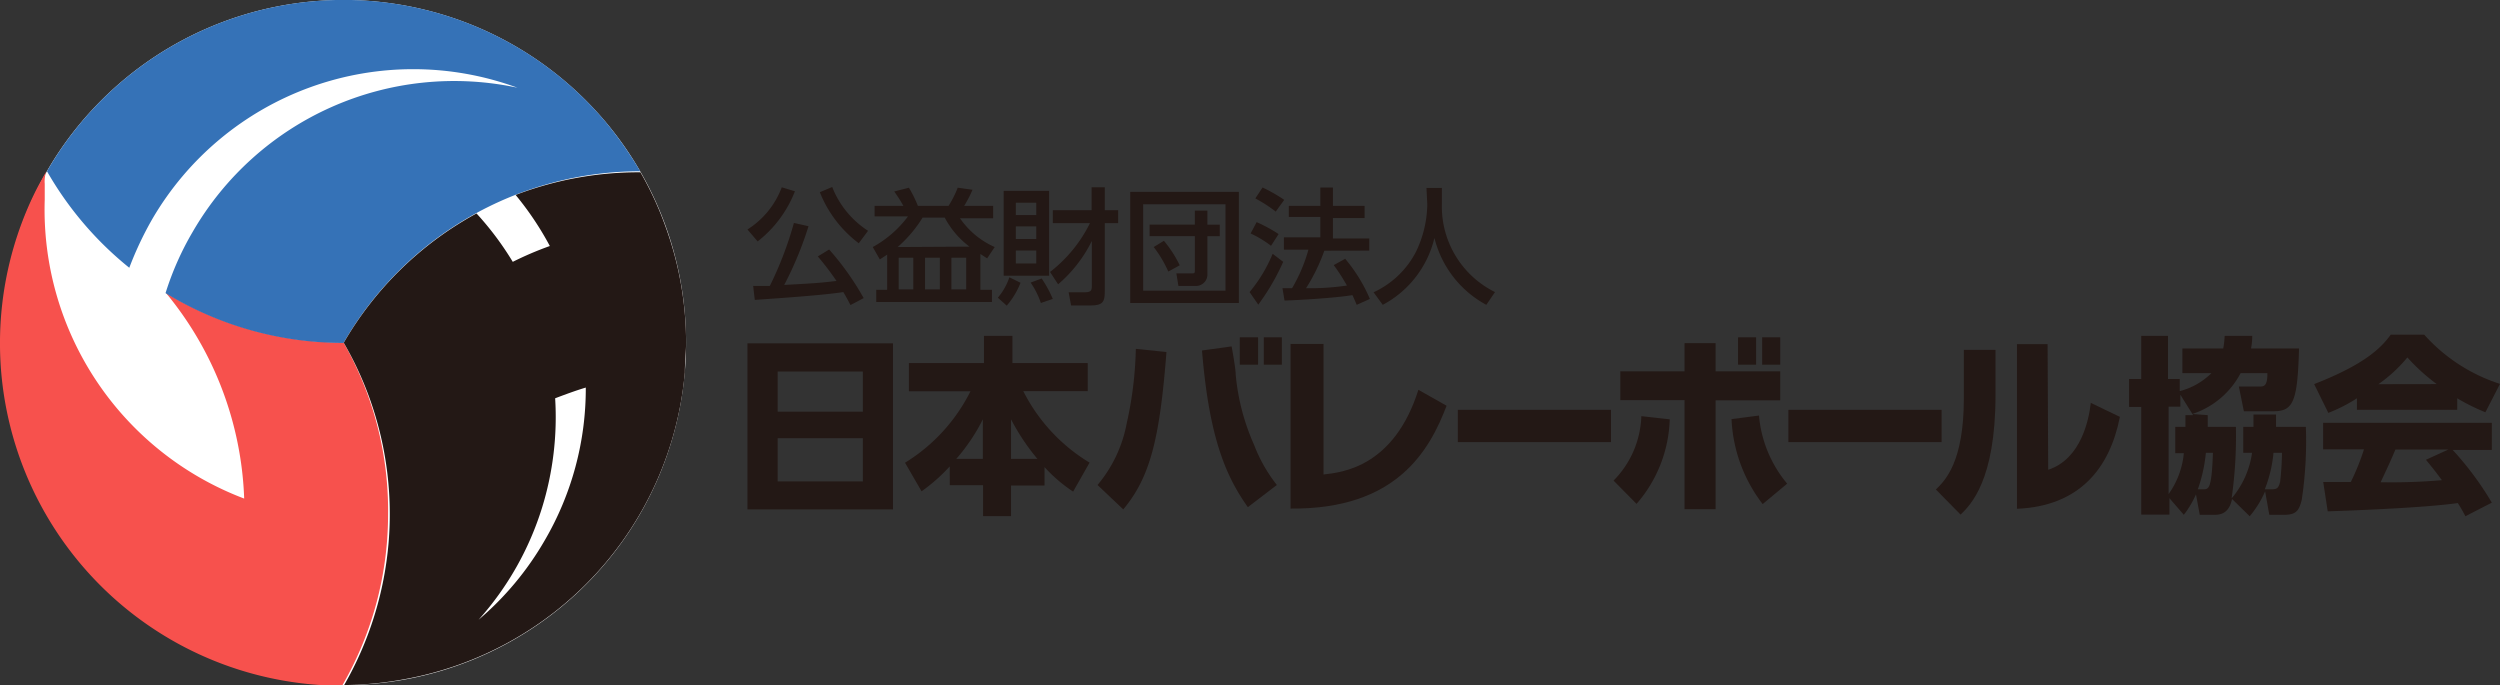 <svg viewBox="0 0 244.8 67.08" xmlns="http://www.w3.org/2000/svg"><rect x="0" y="0" width="244.8" height="67.08" fill="#333333" stroke="none"/><path d="m67.18 33.54a33.54 33.54 0 1 1 -33.54-33.54 33.54 33.54 0 0 1 33.54 33.54z" fill="#fff"/><path d="m33.64 33.54a33.53 33.53 0 0 1 -17.41-4.88 33.4 33.4 0 0 1 7.68 20.16 30.25 30.25 0 0 1 -19.53-29.27v-1.55a3.09 3.09 0 0 1 .14-1.19c-.44.77-.87 1.55-1.25 2.34a33.55 33.55 0 0 0 30.23 48 33.55 33.55 0 0 0 4.5-16.62 33.27 33.27 0 0 0 -4.36-16.99z" fill="#f7514d"/><path d="m59.28 11.91a33.53 33.53 0 0 0 -54.68 4.86 33.4 33.4 0 0 0 8.06 9.45 33.2 33.2 0 0 1 2.24-4.75 29.58 29.58 0 0 1 35.77-12.88 29.58 29.58 0 0 0 -31.8 14.11 28.81 28.81 0 0 0 -2.66 6 33.29 33.29 0 0 0 17.43 4.88 33.53 33.53 0 0 1 29.05-16.81 36.28 36.28 0 0 0 -3.41-4.86z" fill="#3572b7"/><g fill="#231815"><path d="m65.16 22.17a32.22 32.22 0 0 0 -2.45-5.3 33.77 33.77 0 0 0 -12.22 2.22 29.93 29.93 0 0 1 3.35 5 32.18 32.18 0 0 0 -3.63 1.55 29.74 29.74 0 0 0 -3.55-4.74 33.54 33.54 0 0 0 -13 12.66 33.62 33.62 0 0 1 2.48 5.3 33.5 33.5 0 0 1 1.9 14.41 33.7 33.7 0 0 1 -4.34 13.81 34.17 34.17 0 0 0 5.89-.57 33.54 33.54 0 0 0 27.47-30.05c0-1 .12-2 .12-2.92a33.15 33.15 0 0 0 -2.02-11.37zm-11.83 30.76a29.58 29.58 0 0 1 -6.47 7.76 29.61 29.61 0 0 0 6.21-10.95 30 30 0 0 0 1.29-10.74c1-.38 2-.75 3-1.05a29.46 29.46 0 0 1 -4.03 14.98z"/><path d="m73.19 33.62h14.25v16.26h-14.25zm11.3 2.76h-8.34v3.93h8.34zm0 6.53h-8.34v4.23h8.34z"/><path d="m93 45.67a17.29 17.29 0 0 1 -2.76 2.44l-1.62-2.8a17.26 17.26 0 0 0 6.41-7h-6.03v-2.76h7.35v-2.66h2.79v2.66h7.37v2.75h-6.31a17.25 17.25 0 0 0 6.49 7l-1.61 2.84a14.93 14.93 0 0 1 -2.8-2.4v1.8h-3.28v3h-2.74v-3.03h-3.26zm3.24-.74v-3.87a18.22 18.22 0 0 1 -2.6 3.87zm5.34 0a21.58 21.58 0 0 1 -2.58-3.87v3.87z"/><path d="m107.47 47.49a13.1 13.1 0 0 0 2.86-6.05 36.41 36.41 0 0 0 .89-7.28l3 .31c-.66 8.5-1.59 12.25-4.23 15.41z"/><path d="m121 36.68a21.6 21.6 0 0 0 1.8 6.88 15 15 0 0 0 2.23 3.93l-2.84 2.17c-2.13-3-3.79-6.75-4.49-15.34l2.9-.4s.4 2.14.4 2.76z"/><path d="m129.6 46.46c1.87-.2 6.91-.77 9.29-8.29l2.76 1.56c-1.65 4.33-4.86 10.17-15.28 10.07v-16.12h3.23z"/><path d="m157.75 40.13v3.16h-15v-3.16z"/><path d="m158 47.06a9.39 9.39 0 0 0 2.72-6.31l2.78.31a13.18 13.18 0 0 1 -3.25 8.28z"/><path d="m167.99 33.6v2.76h6.33v2.84h-6.33v10.66h-3.04v-10.68h-6.29v-2.82h6.29v-2.76z"/><path d="m172.24 40.69a12 12 0 0 0 2.76 6.67l-2.4 2a14.73 14.73 0 0 1 -3.05-8.32z"/><path d="m190.12 40.13v3.16h-15v-3.16z"/><path d="m195.4 38.68c0 8.4-2.46 10.78-3.42 11.71l-2.42-2.46c.88-.85 2.74-2.64 2.74-8.93v-4.74h3.1zm5.16 7.32c3.25-1.06 4-5 4.17-6.55l2.85 1.37c-1 5.08-4 8.75-10.08 9v-16.12h3z"/><path d="m216.18 40.65v1.15h2.76a43.15 43.15 0 0 1 -.42 7 8.74 8.74 0 0 0 2-4.46h-.86v-2.54h1v-1.21h2.21v1.21h2.92a38.57 38.57 0 0 1 -.4 7.12c-.24 1-.5 1.49-1.69 1.49h-1.49l-.41-2.3a9.75 9.75 0 0 1 -1.51 2.44l-1.73-1.69c-.18.88-.61 1.55-1.67 1.55h-1.49l-.37-2a9.57 9.57 0 0 1 -1.19 2l-1.41-1.63v1.61h-2.76v-10.54h-1.19v-2.74h1.19v-4.22h2.62v4.22h1.15v1.19a6.83 6.83 0 0 0 3.1-1.76h-2.84v-2.42h4a9.84 9.84 0 0 0 .14-1.23h2.7a6.26 6.26 0 0 1 -.12 1.23h4.7c-.14 5.22-.56 6.15-2.5 6.15h-2.9l-.49-2.42h2c.42 0 .81 0 .79-1.31h-2.62a8.22 8.22 0 0 1 -4.74 4zm-1.43 0-1.25-2v1.17h-1.15v8.56a8.18 8.18 0 0 0 1.49-4h-.84v-2.58h1v-1.15zm1 7.26c.52 0 .82 0 .94-3.57h-.69a15 15 0 0 1 -.79 3.57zm6.71 0c.5 0 .66-.12.81-.73a26.9 26.9 0 0 0 .18-2.84h-.83a12.92 12.92 0 0 1 -.85 3.57z"/><path d="m230.79 39a15.39 15.39 0 0 1 -2.8 1.43l-1.39-2.82c4.5-1.75 6.41-3.3 7.5-4.84h3.28a16.86 16.86 0 0 0 7.42 4.82l-1.43 2.78a20 20 0 0 1 -2.76-1.37v1.13h-9.82zm10.62 11.55c-.18-.34-.38-.73-.74-1.29-3.13.44-9.41.7-12.74.81l-.44-2.87h2.7a22.76 22.76 0 0 0 1.29-3.2h-4v-2.6h16.52v2.66h-3.83a30.48 30.48 0 0 1 3.83 5.16zm-2.8-12.94a18.83 18.83 0 0 1 -2.88-2.61 14.13 14.13 0 0 1 -2.84 2.62zm1.13 6.41h-5.18c-.66 1.55-.89 2-1.45 3.2a58.18 58.18 0 0 0 6-.2c-.77-1.05-1.17-1.51-1.56-2z"/><path d="m121.4 33.03h1.79v2.68h-1.79z"/><path d="m123.75 33.03h1.77v2.68h-1.77z"/><path d="m170.19 33.03h1.77v2.68h-1.77z"/><path d="m172.55 33.03h1.77v2.68h-1.77z"/><path d="m77.84 18.73a11.53 11.53 0 0 1 -3.65 4.91l-1-1.17a8.33 8.33 0 0 0 3.36-4.13zm5.44 11.14c-.2-.38-.34-.66-.7-1.27-2.44.38-8.35.73-8.67.77l-.16-1.37h1.63a34.89 34.89 0 0 0 2.36-6.17l1.43.32a34.32 34.32 0 0 1 -2.38 5.75c2.77-.15 3.49-.19 5.12-.39a28.15 28.15 0 0 0 -1.83-2.4l1.11-.68a27 27 0 0 1 3.38 4.76zm.81-6.05a11.6 11.6 0 0 1 -3.81-5l1.21-.51a9 9 0 0 0 3.51 4.29z"/><path d="m86.87 24.93c-.28.2-.44.29-.72.47l-.69-1.21a10.76 10.76 0 0 0 3.45-3h-3.27v-1.03h2.82a13 13 0 0 0 -.9-1.41l1.44-.37a11.78 11.78 0 0 1 .88 1.78h3a9.91 9.91 0 0 0 .9-1.78l1.45.2a11.83 11.83 0 0 1 -.82 1.58h2.84v1.21h-3.25a8.12 8.12 0 0 0 3.4 2.82l-.74 1.11-.66-.43v3.51h1.13v1.19h-11.33v-1.19h1.07zm8.06-.78a8.59 8.59 0 0 1 -2.42-2.84h-2.17a12.69 12.69 0 0 1 -2.44 2.88zm-6.93 1.09v3.1h1.43v-3.1zm2.58 0v3.1h1.45v-3.1zm2.58 0v3.1h1.45v-3.1z"/><path d="m99.93 27.69a7.74 7.74 0 0 1 -1.35 2.24l-.87-.78a6.1 6.1 0 0 0 1.13-2zm-1.65-9h4.45v8.31h-4.45zm1.19 1.16v1.21h2v-1.21zm0 2.32v1.23h2v-1.23zm0 2.36v1.27h2v-1.27zm2.53 2.74a11.55 11.55 0 0 1 1.09 2l-1.17.4a8 8 0 0 0 -1-2zm.82-.64a13.72 13.72 0 0 0 3.91-4.78h-3.64v-1.27h3.8v-2.24h1.29v2.24h1.31v1.27h-1.31v6.37c0 1.19 0 1.69-1.39 1.69h-1.91l-.24-1.29h1.53c.74 0 .74-.22.74-.72v-4.3a13.36 13.36 0 0 1 -3.3 4.24z"/><path d="m110.67 18.79h10.64v10.88h-10.64zm1.27 9.67h8.06v-8.46h-8.06zm.63-6.47h4.43v-1.37h1.23v1.38h1.21v1.13h-1.21v3.81a1.12 1.12 0 0 1 -1.14 1.06h-1.7l-.2-1.23h1.47c.3 0 .34 0 .34-.31v-3.34h-4.43zm1.83 4.6a11.62 11.62 0 0 0 -1.43-2.4l1-.61a11.45 11.45 0 0 1 1.55 2.4z"/><path d="m125.65 25.64a21.93 21.93 0 0 1 -2.44 4.19l-.85-1.23a14.47 14.47 0 0 0 2.26-3.75zm-2.6-3.89a14.41 14.41 0 0 1 2.15 1.17l-.74 1.15a10.6 10.6 0 0 0 -2-1.21zm.58-3.39a15.28 15.28 0 0 1 2.12 1.21l-.83 1.15a13.72 13.72 0 0 0 -2-1.29zm6.05 6.19a18.34 18.34 0 0 1 -1.79 3.67 24.28 24.28 0 0 0 4-.26 18.24 18.24 0 0 0 -1.29-2l1.12-.62a15.59 15.59 0 0 1 2.42 3.93l-1.29.58c-.16-.36-.26-.62-.42-.95-1.79.29-5.3.49-6.65.53l-.2-1.21h.94a15.66 15.66 0 0 0 1.6-3.77h-2.4v-1.21h3.57v-2h-3.09v-1.08h3.09v-1.8h1.23v1.8h3.1v1.19h-3.1v2h3.56v1.19z"/><path d="m139.68 18.4h1.51v1.51a9.35 9.35 0 0 0 5.2 8.69l-.85 1.25a10.23 10.23 0 0 1 -5.08-6.55 10.06 10.06 0 0 1 -5.06 6.55l-.9-1.23a8.81 8.81 0 0 0 4.17-4 11 11 0 0 0 1.09-4.62z"/></g></svg>